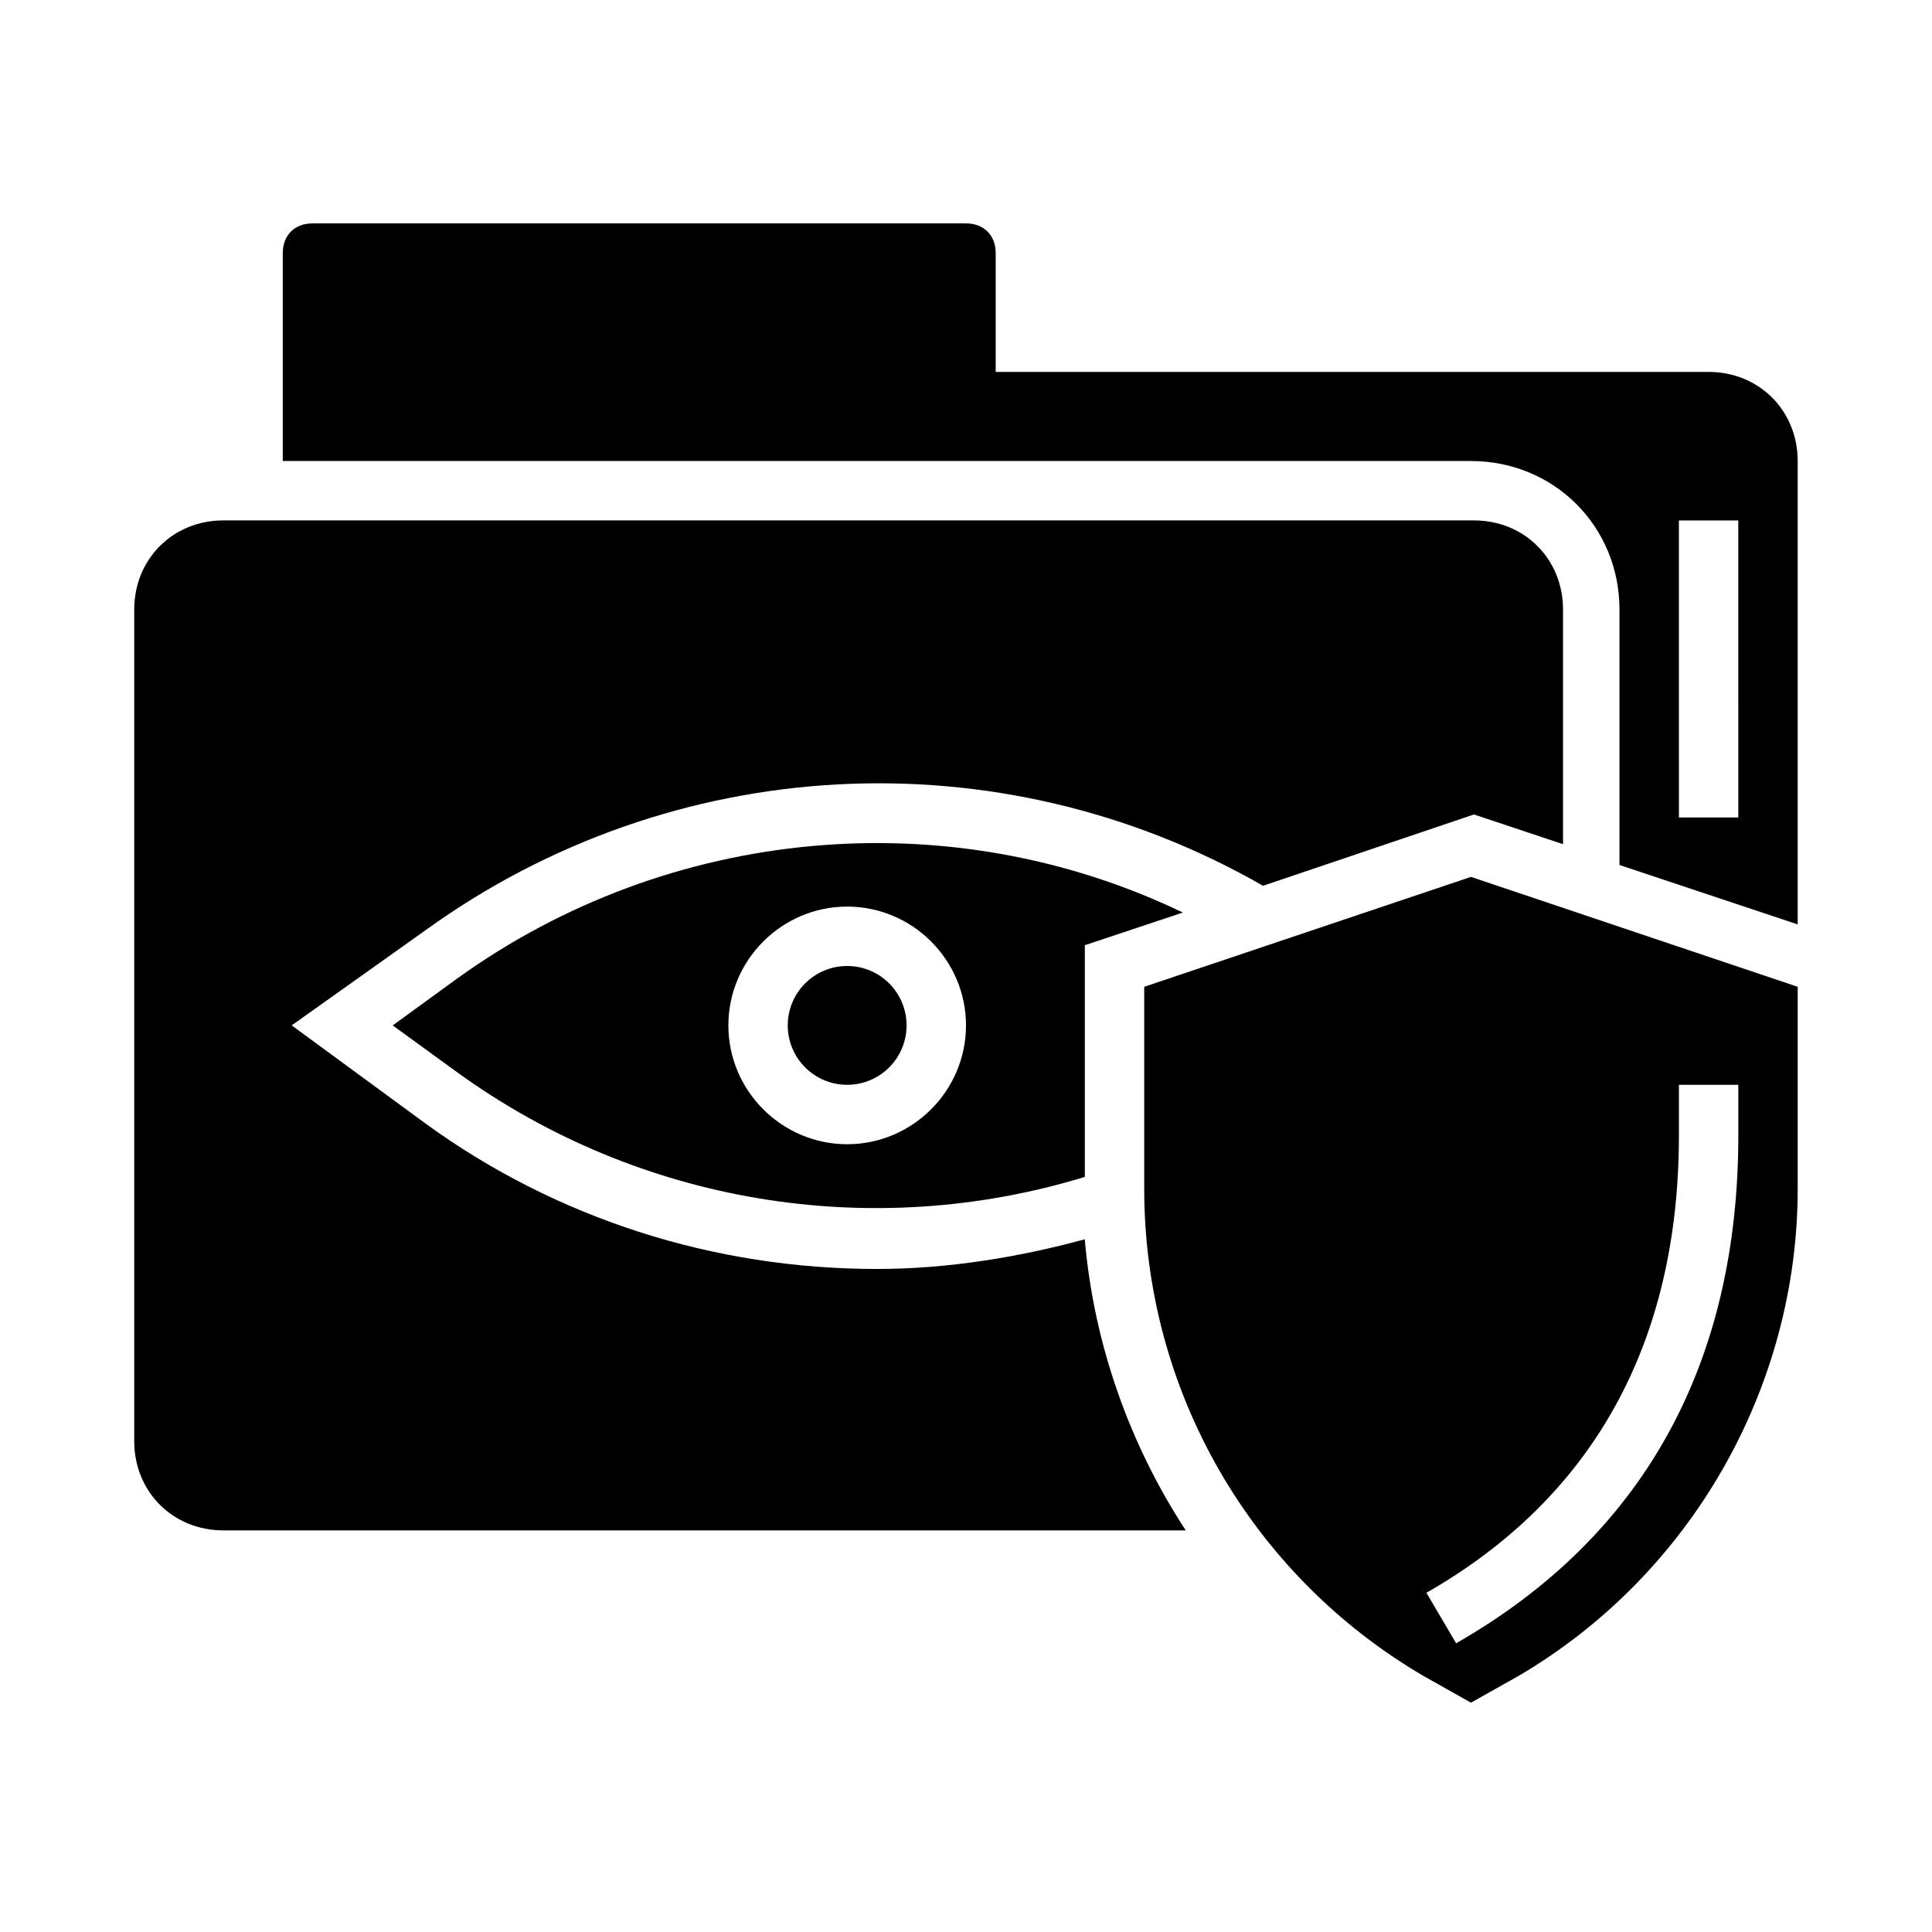 <?xml version="1.0" encoding="UTF-8"?>
<!-- Uploaded to: SVG Repo, www.svgrepo.com, Generator: SVG Repo Mixer Tools -->
<svg fill="#000000" width="800px" height="800px" version="1.1" viewBox="144 144 512 512" xmlns="http://www.w3.org/2000/svg">
 <g>
  <path d="m384.25 415.74c0 8.695-7.047 15.746-15.742 15.746-8.695 0-15.746-7.051-15.746-15.746 0-8.695 7.051-15.742 15.746-15.742 8.695 0 15.742 7.047 15.742 15.742"/>
  <path d="m265.39 403.15-17.316 12.594 17.32 12.594c48.016 34.641 109.42 44.871 166.1 27.555v-61.402l25.977-8.66c-62.191-29.914-136.19-22.828-192.08 17.32zm134.61 12.594c0 17.32-14.168 31.488-31.488 31.488-17.32 0-31.488-14.168-31.488-31.488 0-17.32 14.168-31.488 31.488-31.488 17.316 0 31.488 14.172 31.488 31.488z"/>
  <path d="m376.38 480.29c-43.297 0-85.02-13.383-119.66-38.574l-35.422-25.977 35.426-25.191c65.336-47.23 151.93-51.957 221.99-11.809l55.891-18.895 23.617 7.871-0.004-62.184c0-13.383-10.234-23.617-23.617-23.617h-331.41c-13.383 0-23.617 10.234-23.617 23.617v220.42c0 13.383 10.234 23.617 23.617 23.617h255.05c-14.957-22.828-24.402-49.594-26.766-77.145-17.32 4.719-36.215 7.867-55.105 7.867z"/>
  <path d="m447.23 405.51v53.531c0 53.531 28.34 102.34 73.996 129.1l12.594 7.086 12.594-7.086c45.656-26.766 73.996-76.359 73.996-129.1v-53.531l-86.594-29.125zm141.7 39.359v-13.379h15.742v13.383c0 60.613-25.191 106.27-74.785 134.61l-7.871-13.383c44.086-25.195 66.914-66.129 66.914-121.23z"/>
  <path d="m596.8 242.56h-188.93v-31.488c0-4.723-3.148-7.871-7.871-7.871h-173.19c-4.723 0-7.871 3.148-7.871 7.871v55.105h314.88c22.043 0 39.359 17.32 39.359 39.359v67.699l47.23 15.742v-122.8c0-13.383-10.234-23.617-23.613-23.617zm7.871 118.08h-15.742l-0.004-78.719h15.742z"/>
 </g>
</svg>